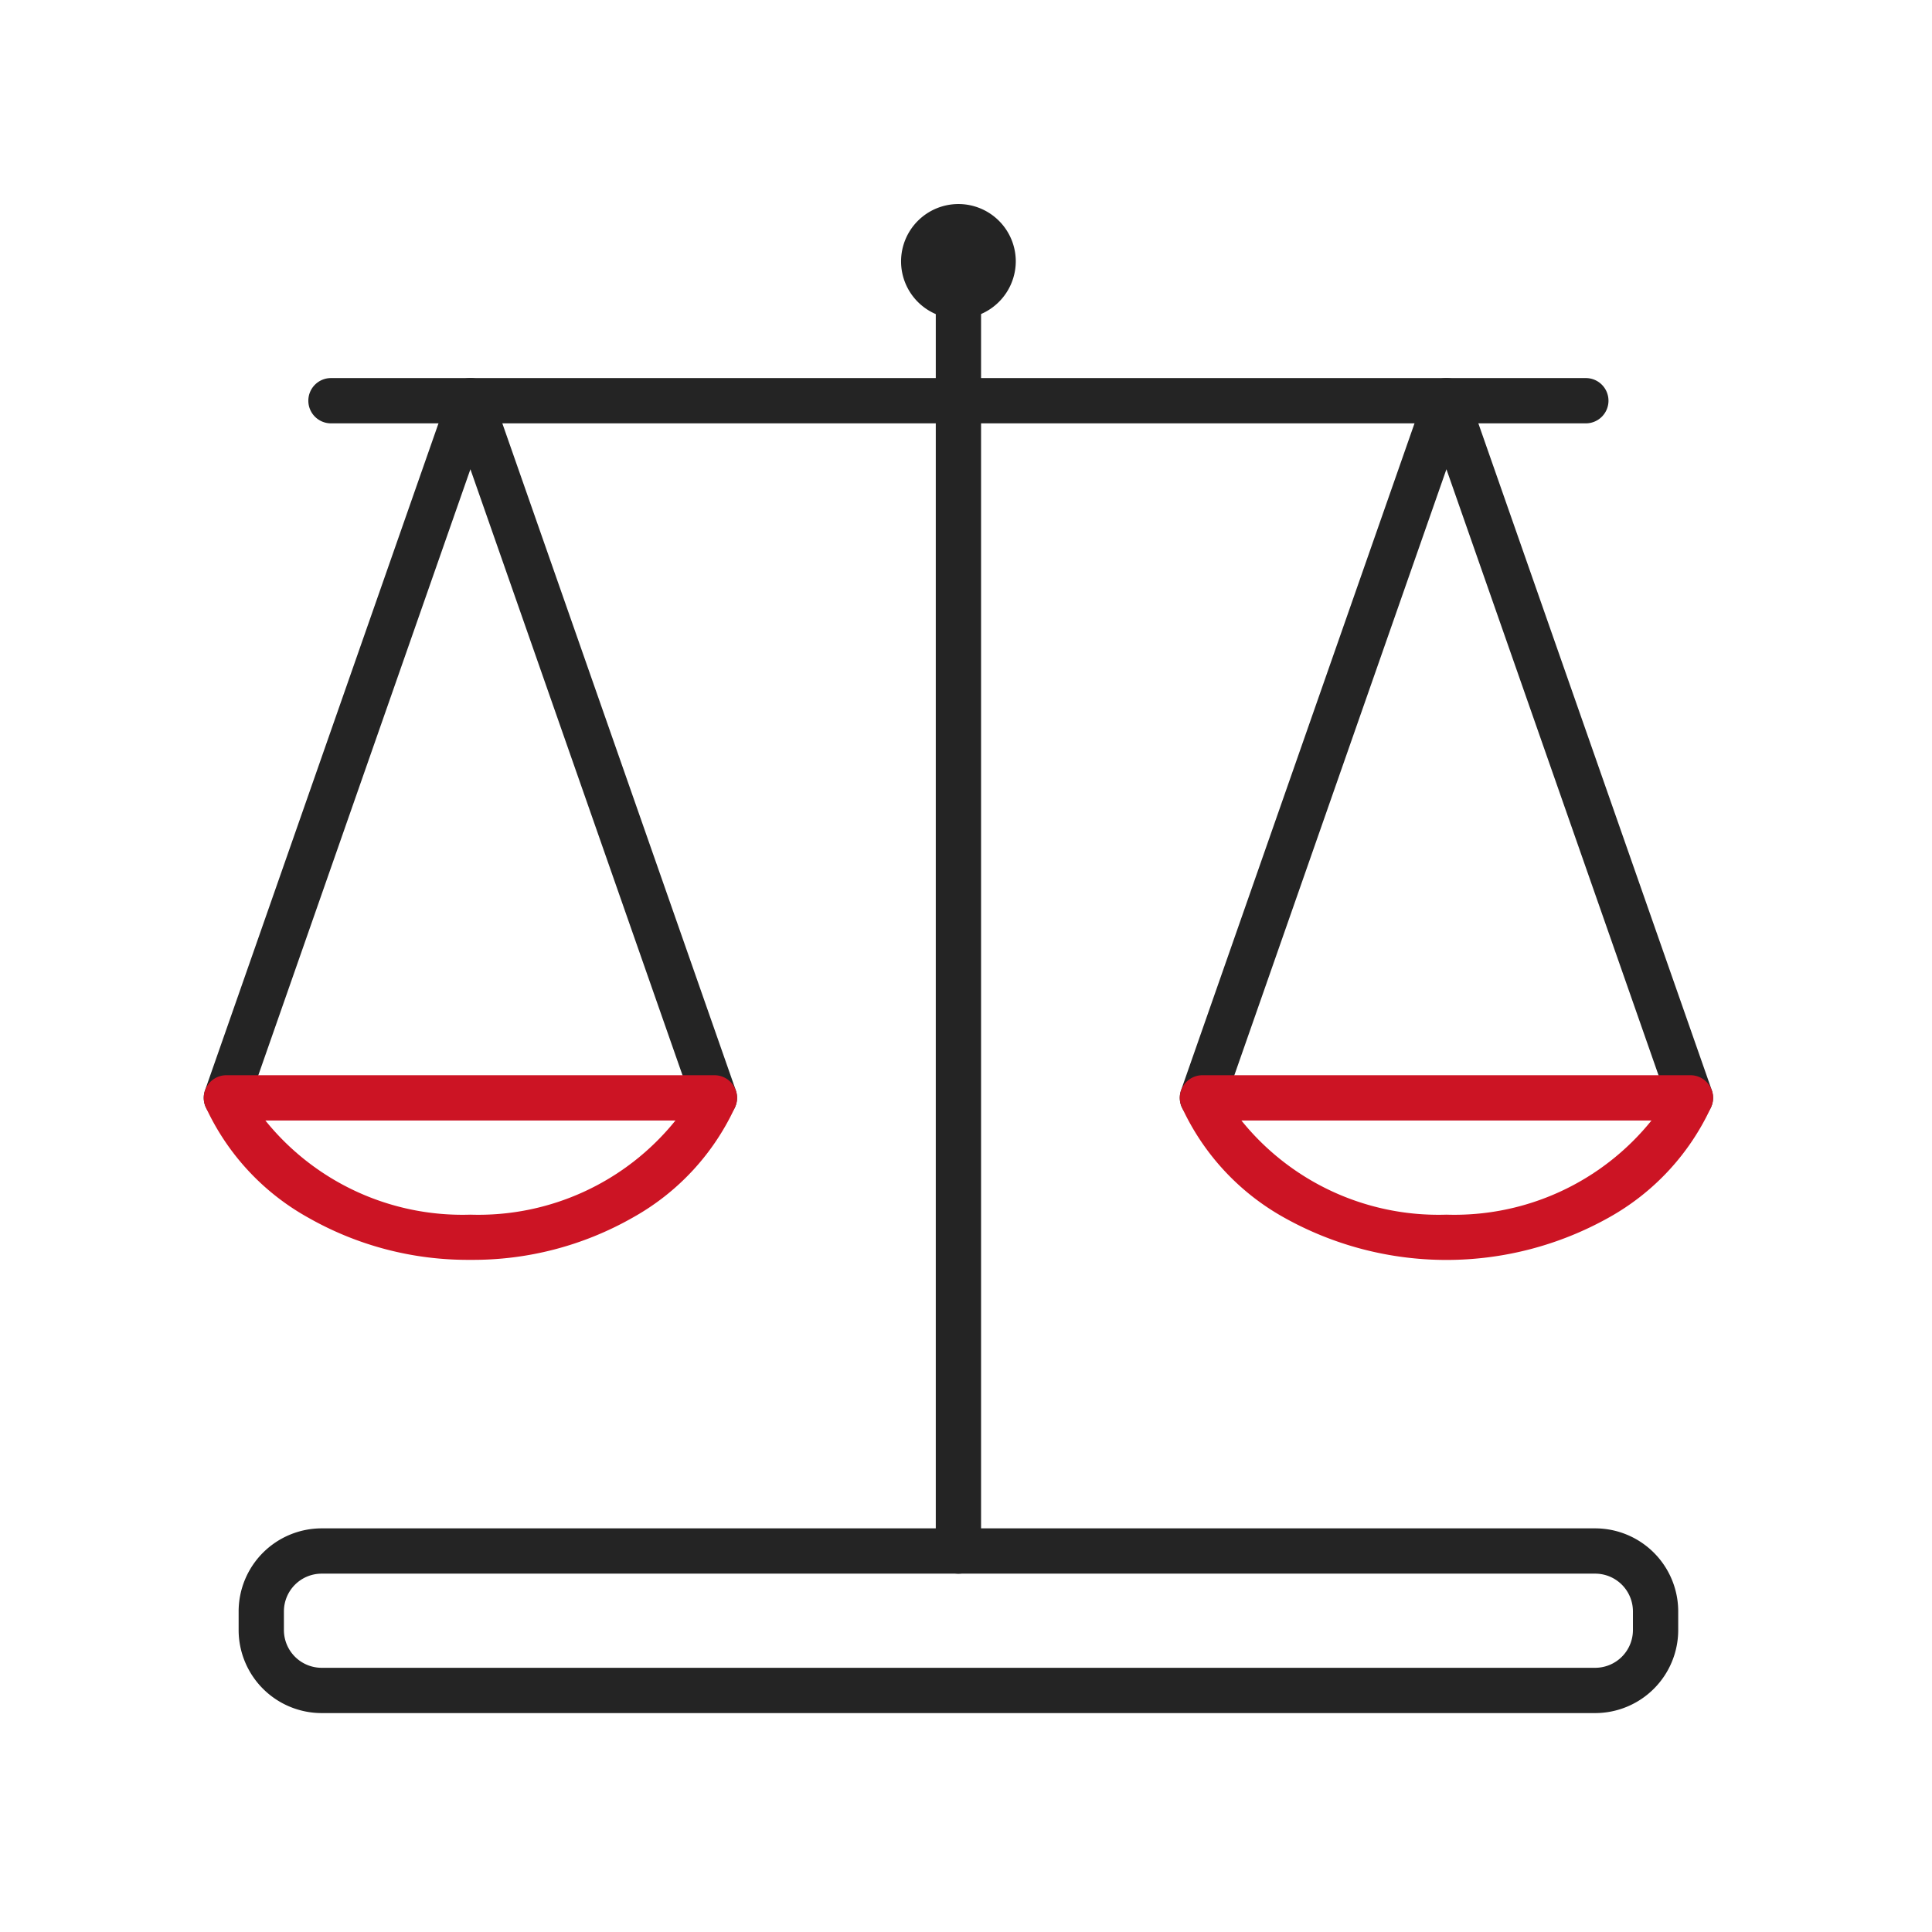 <svg xmlns="http://www.w3.org/2000/svg" xmlns:xlink="http://www.w3.org/1999/xlink" width="64" height="64" viewBox="0 0 64 64"><defs><clipPath id="a"><rect width="64" height="64" transform="translate(0.5 0.214)" fill="#fff" stroke="#707070" stroke-width="1.5"/></clipPath></defs><g transform="translate(-0.5 -0.214)" clip-path="url(#a)"><g transform="translate(8 7.714)"><path d="M41.569.75H0A.75.75,0,0,1-.75,0,.75.75,0,0,1,0-.75H41.569a.75.75,0,0,1,.75.75A.75.75,0,0,1,41.569.75Z" transform="translate(3.464 5.774)" fill="#242424"/><path d="M0,43.475a.75.75,0,0,1-.75-.75V0A.75.75,0,0,1,0-.75.75.75,0,0,1,.75,0V42.725A.75.75,0,0,1,0,43.475Z" transform="translate(24.249 1.155)" fill="#242424"/><path d="M2-.75H44.188A2.753,2.753,0,0,1,46.938,2v.619a2.753,2.753,0,0,1-2.75,2.75H2A2.753,2.753,0,0,1-.75,2.619V2A2.753,2.753,0,0,1,2-.75ZM44.188,3.869a1.251,1.251,0,0,0,1.25-1.25V2A1.251,1.251,0,0,0,44.188.75H2A1.251,1.251,0,0,0,.75,2v.619A1.251,1.251,0,0,0,2,3.869Z" transform="translate(1.155 43.879)" fill="#242424"/><path d="M23.583,4.059a1.9,1.9,0,1,1,1.9-1.9A1.907,1.907,0,0,1,23.583,4.059Zm0-2.308a.4.4,0,1,0,.4.4A.405.405,0,0,0,23.583,1.75Z" transform="translate(0.666 -1)" fill="#242424"/><path d="M47.166,30.2a.75.75,0,0,1-.708-.5L39.083,8.627,31.708,29.7a.75.75,0,1,1-1.416-.5L38.375,6.109a.75.75,0,0,1,1.416,0L47.874,29.2a.751.751,0,0,1-.708,1Z" transform="translate(1.332 -0.583)" fill="#242424"/><path d="M17.166,30.2a.75.75,0,0,1-.708-.5L9.083,8.627,1.708,29.7a.75.75,0,1,1-1.416-.5L8.375,6.109a.75.75,0,0,1,1.416,0L17.874,29.2a.751.751,0,0,1-.708,1Z" transform="translate(-1 -0.583)" fill="#242424"/><path d="M31,27.036H47.166a.75.75,0,0,1,.687,1.051,8.023,8.023,0,0,1-3.392,3.665,11.007,11.007,0,0,1-10.755,0,8.023,8.023,0,0,1-3.392-3.665A.75.75,0,0,1,31,27.036Zm14.875,1.5H32.291a8.38,8.38,0,0,0,6.792,3.119A8.38,8.38,0,0,0,45.875,28.536Z" transform="translate(1.332 1.082)" fill="#cc1424"/><path d="M1,27.036H17.166a.75.75,0,0,1,.687,1.051,8.023,8.023,0,0,1-3.392,3.665,10.685,10.685,0,0,1-5.377,1.4,10.685,10.685,0,0,1-5.377-1.4A8.023,8.023,0,0,1,.313,28.087.75.75,0,0,1,1,27.036Zm14.875,1.5H2.291a8.38,8.38,0,0,0,6.792,3.119A8.38,8.38,0,0,0,15.875,28.536Z" transform="translate(-1 1.082)" fill="#cc1424"/></g></g></svg>